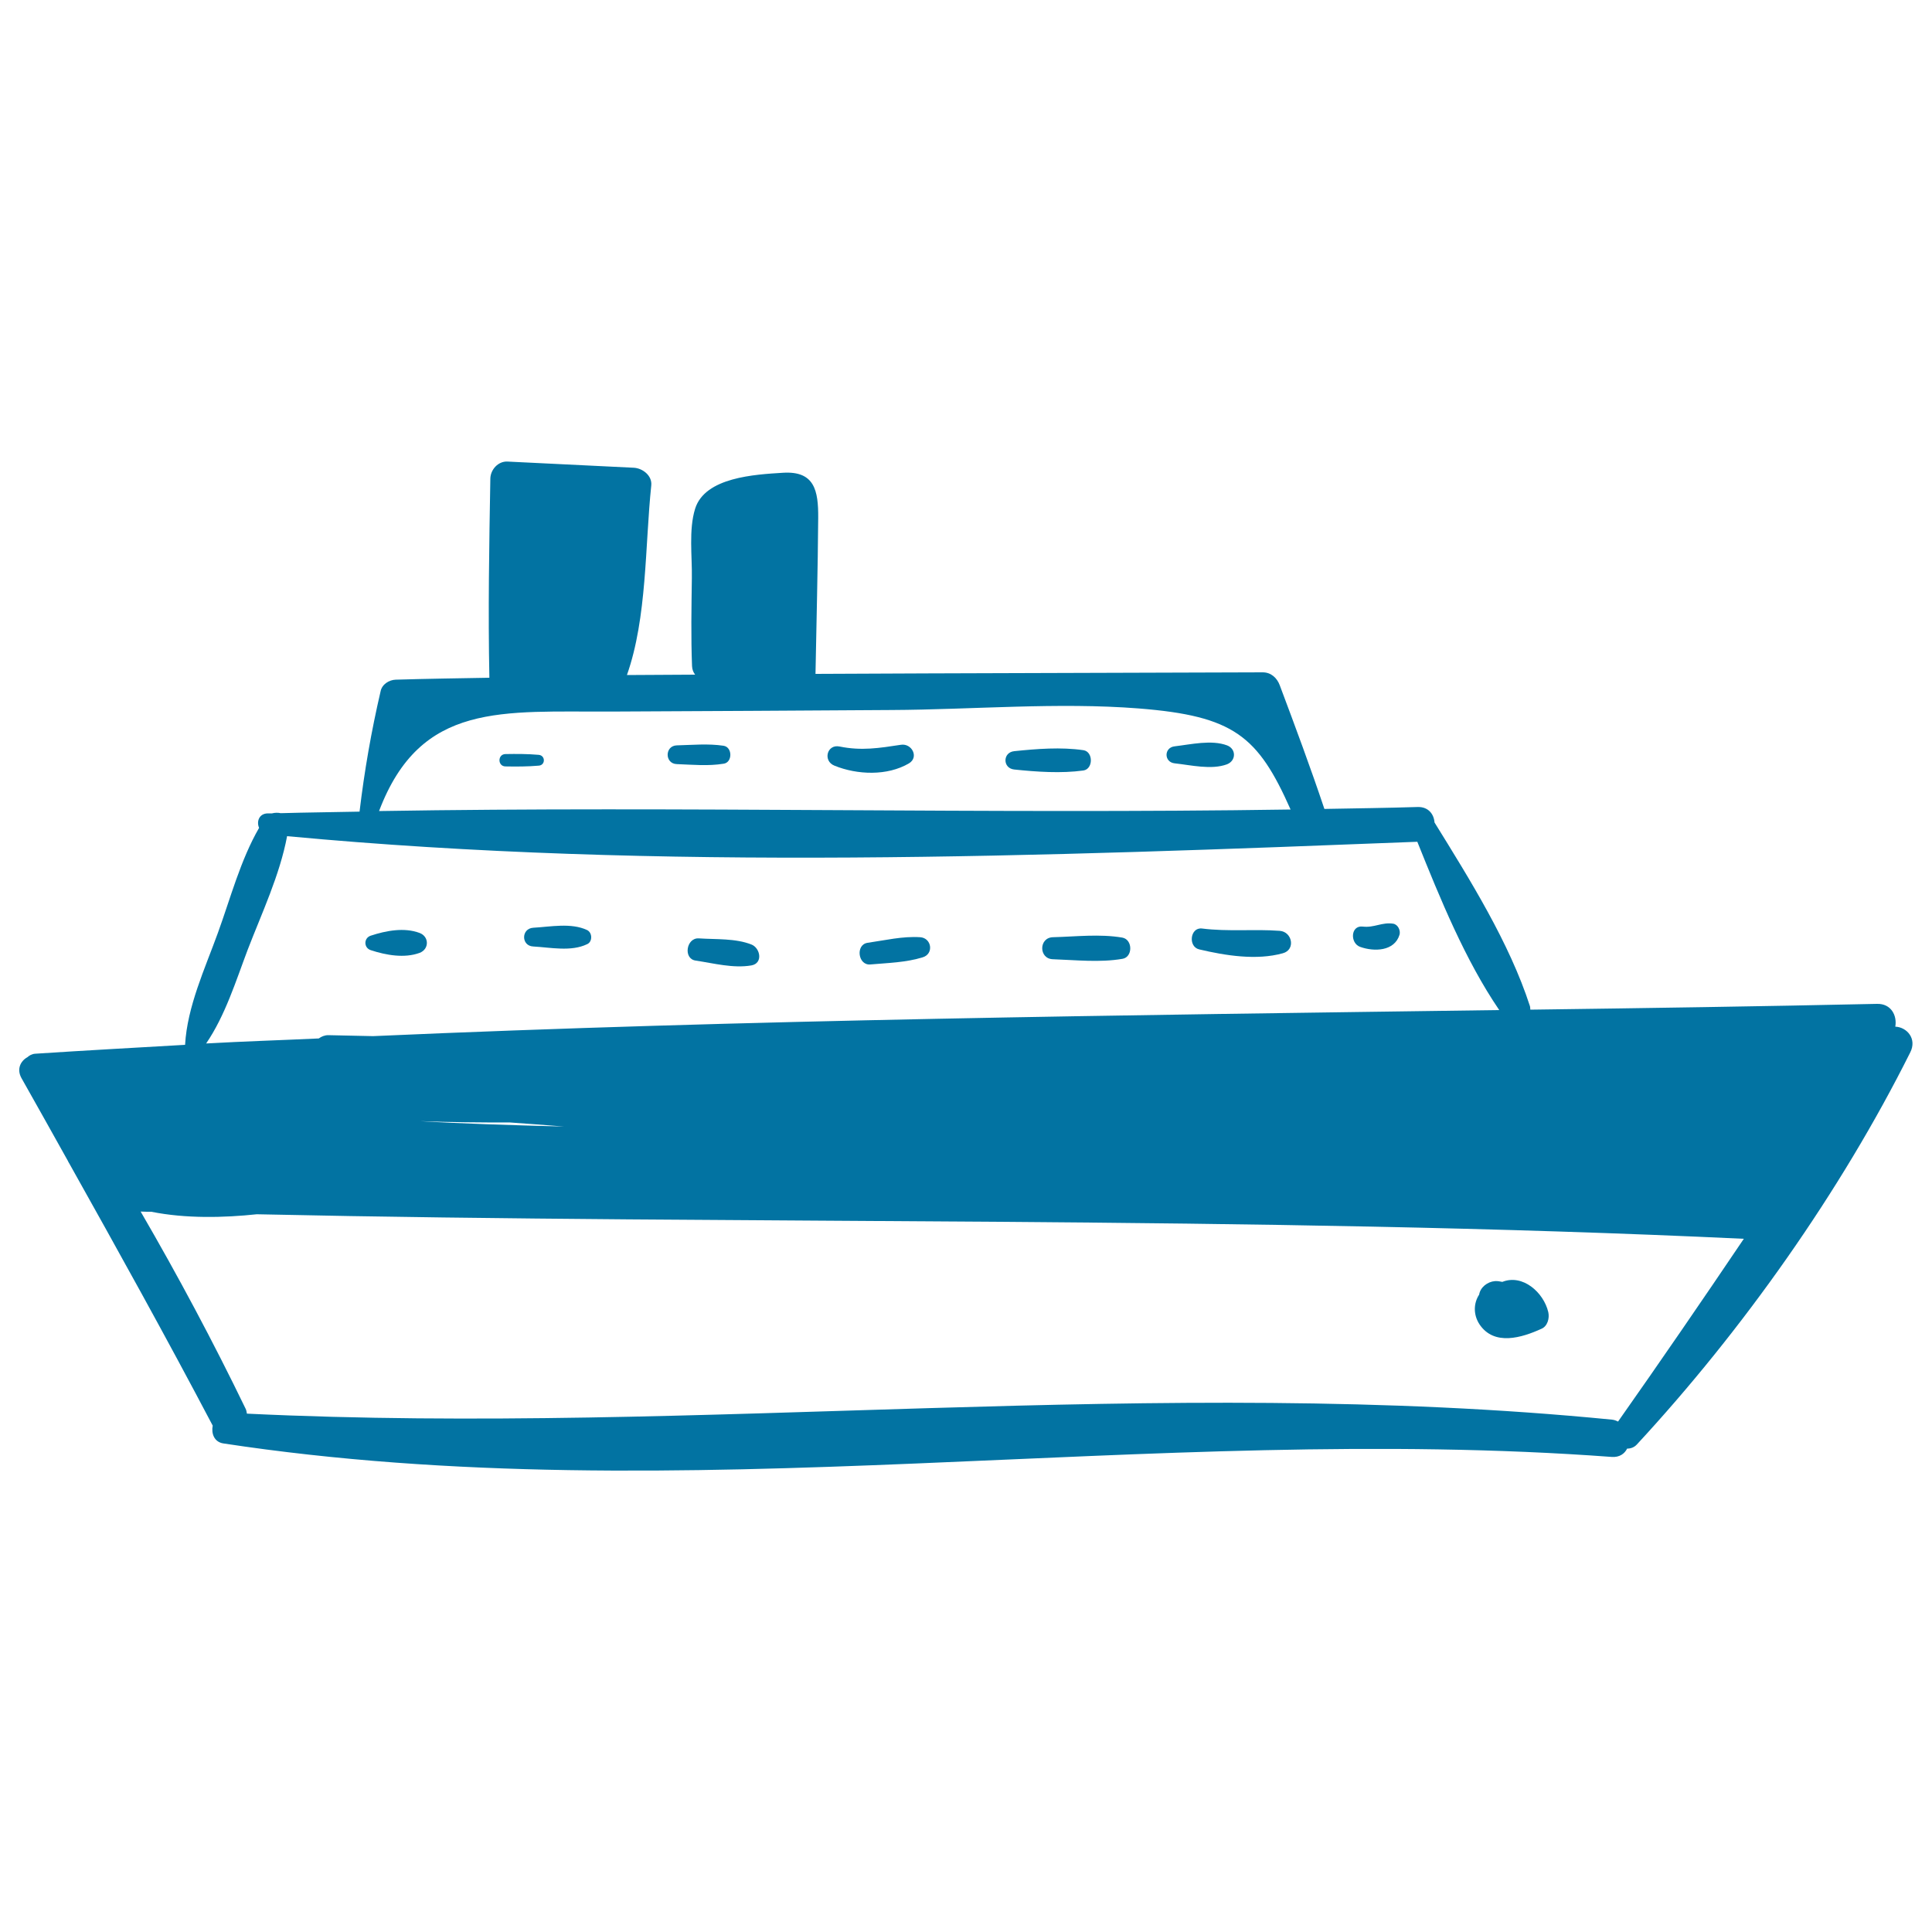 <svg xmlns="http://www.w3.org/2000/svg" viewBox="0 0 1000 1000" style="fill:#0273a2">
<title>Ship SVG icon</title>
<g><path d="M981,531.4c1-5.7-2.1-12-9.5-11.8c-59.7,1.3-119.5,2.2-179.4,3c-0.1-0.6,0-1.1-0.2-1.8c-10.6-32.8-31.2-65.7-49.4-95.1c-0.3-4.2-3.1-8.1-8.6-8c-16.1,0.5-32.3,0.7-48.4,1c-7.2-21.5-15.1-42.7-23.1-64c-1.4-3.8-4.5-6.7-8.8-6.7c-77.1,0.3-154.3,0.4-231.5,0.8c0.5-26.9,1.2-53.9,1.4-80.8c0.1-14.1-1.9-24.3-18.2-23.3c-14.6,0.9-40.4,2.3-45.5,18.6c-3.4,10.9-1.5,24.7-1.7,35.9c-0.2,15.2-0.5,30.4,0.1,45.6c0.1,1.9,0.7,3.2,1.6,4.4c-11.8,0.1-23.5,0.1-35.3,0.2c10.5-29.8,9.3-66.9,12.6-98.2c0.5-5.1-4.6-8.9-9.1-9.1c-21.8-1.1-43.6-2.1-65.4-3.2c-4.8-0.2-8.7,4.2-8.8,8.8c-0.6,34.3-1.2,68.8-0.5,103.1c-16.2,0.3-32.3,0.5-48.5,1c-3.4,0.1-7.1,2.4-7.8,6c-4.8,20.6-8.4,41.3-10.9,62.3c-13.6,0.3-27.2,0.4-40.8,0.8c-1.4-0.3-3-0.3-4.5,0.1c-0.7,0-1.5,0-2.2,0c-4.6,0.1-5.9,4.3-4.5,7.5c-9.6,16.6-14.8,36.4-21.3,54.3c-6.7,18.5-15.9,38.2-17,58c-25.8,1.5-51.7,2.9-77.5,4.6c-1.8,0.1-3.1,0.9-4.1,1.8c-3.5,1.9-5.7,6.1-3.1,10.8c8.1,14.3,16,28.5,24,42.8c0.2,0.4,0.4,0.9,0.7,1.3c25.2,45,50.2,90,74.3,135.8c-0.8,4,0.7,8.4,5.4,9.2c237,36.1,480-10.7,718.7,7c4.1,0.3,6.7-1.7,8-4.3c1.8,0,3.6-0.6,5-2.1c54.8-59.2,105.5-130.9,141.5-202.9C992.4,537.6,986.9,531.6,981,531.4z M317,368.3c48.1-0.2,96.2-0.5,144.3-0.8c42.2-0.2,86.2-4.1,128.2-0.8c49.1,3.9,61.6,14.2,78.5,52.3c-157.3,2.4-314.6-1.8-471.8,0.8C217.7,363,260.1,368.6,317,368.3z M128.2,491.6c7.3-19,16.6-38.6,20.4-58.8c192.9,18.1,391.7,10.4,585,2.9c11.8,29.4,24.8,61.3,42.4,87.1c-194.2,2.7-389,4.9-582.9,13.5c-7.7-0.1-15.5-0.4-23.2-0.5c-1.9,0-3.5,0.7-4.9,1.7c-19.4,0.9-38.9,1.5-58.3,2.6C116.6,525.6,122.1,507.7,128.2,491.6z M291.9,583.1c-27.3-0.7-55.4-1.6-74.5-2.8c15.6,0.6,31.1,0.7,46.7,0.7C273.4,581.7,282.7,582.3,291.9,583.1z M837.5,735.8c-1-0.5-2-0.9-3.2-1c-234.4-23.1-471.2,8.2-706.5-3.1c-0.2-0.8-0.2-1.7-0.7-2.6c-16.7-34.5-34.9-68.6-54.3-102c1.8,0.1,3.7,0.1,5.5,0.1c17.9,3.6,37.7,3.1,54.6,1.3c256.6,5.6,513.1,0.6,769.7,12.7C881.2,672.9,859.6,704.4,837.5,735.8z"/><path d="M801.4,679.2c-2.4-10.3-13.3-19.9-23.8-15.7c-1.2-0.2-2.4-0.5-3.8-0.4c-3.9,0.3-7.6,3.2-8.2,7c-2.9,4.4-3.1,10.4,0.2,15.4c7.6,11.3,21.9,6.9,32,2.3C801,686.5,802.1,682.3,801.4,679.2z"/><path d="M217.2,482.9c-8-3-17.4-1.2-25.3,1.4c-3.7,1.2-3.7,6.3,0,7.5c7.9,2.6,17.4,4.3,25.3,1.4C222.2,491.3,222.2,484.8,217.2,482.9z"/><path d="M303.9,481.4c-8.3-3.9-19-1.7-27.9-1.2c-6.3,0.4-6.3,9.4,0,9.7c9,0.5,19.6,2.8,27.9-1.2C306.7,487.5,306.7,482.8,303.9,481.4z"/><path d="M389,488.9c-8.3-3.3-18.4-2.6-27.3-3.2c-6.5-0.4-8.2,10.6-1.6,11.5c9.4,1.4,19.4,4.1,28.8,2.5C395.1,498.6,393.5,490.7,389,488.9z"/><path d="M476.3,485.1c-9.1-0.6-18.2,1.6-27.3,2.9c-6.3,1-4.9,11.8,1.5,11.2c9.1-0.8,18.4-1,27.1-3.7C483.5,493.7,482.2,485.5,476.3,485.1z"/><path d="M580.9,485.3c-11.7-2-24.1-0.5-35.9-0.2c-7.4,0.2-7.4,11.2,0,11.4c11.8,0.4,24.2,1.8,35.9-0.2C586.4,495.5,586.4,486.3,580.9,485.3z"/><path d="M662.4,481.8c-13.4-1-26.7,0.5-40.2-1.2c-6.2-0.8-7.4,9.4-1.5,10.8c13.5,3.2,29.7,5.8,43.3,2C670.7,491.6,668.9,482.3,662.4,481.8z"/><path d="M721.1,478.1c-5.7-0.9-9.9,2.2-15.7,1.5c-6.4-0.8-6.7,8.6-1.4,10.5c7.3,2.6,17.8,2.3,20.4-6.3C725,481.6,723.6,478.5,721.1,478.1z"/><path d="M278.8,390.7c-5.8-0.5-11.4-0.5-17.2-0.4c-4.1,0.1-4.1,6.3,0,6.4c5.8,0.1,11.4,0.1,17.2-0.4C282.4,396.1,282.4,391,278.8,390.7z"/><path d="M374.5,386c-8-1.2-16.1-0.4-24.2-0.2c-6.3,0.2-6.3,9.5,0,9.7c8.1,0.3,16.2,1.1,24.2-0.2C379.2,394.7,379.2,386.7,374.5,386z"/><path d="M466.3,385.5c-11.2,1.7-20.4,3.2-31.7,0.9c-6.6-1.4-8.8,7.5-2.7,9.9c11.8,4.8,27.4,5.4,38.6-1.2C475.8,391.9,471.9,384.6,466.3,385.5z"/><path d="M560.8,388.3c-11.6-1.7-24.2-0.7-35.8,0.5c-6.1,0.6-6.1,8.9,0,9.5c11.6,1.2,24.2,2.1,35.8,0.5C565.9,398,565.9,389.1,560.8,388.3z"/><path d="M635.1,385.8c-8-3-18.7-0.5-27.1,0.5c-5.6,0.6-5.6,8.2,0,8.8c8.4,0.9,19,3.5,27.1,0.5C639.9,393.7,639.9,387.6,635.1,385.8z"/></g>
</svg>